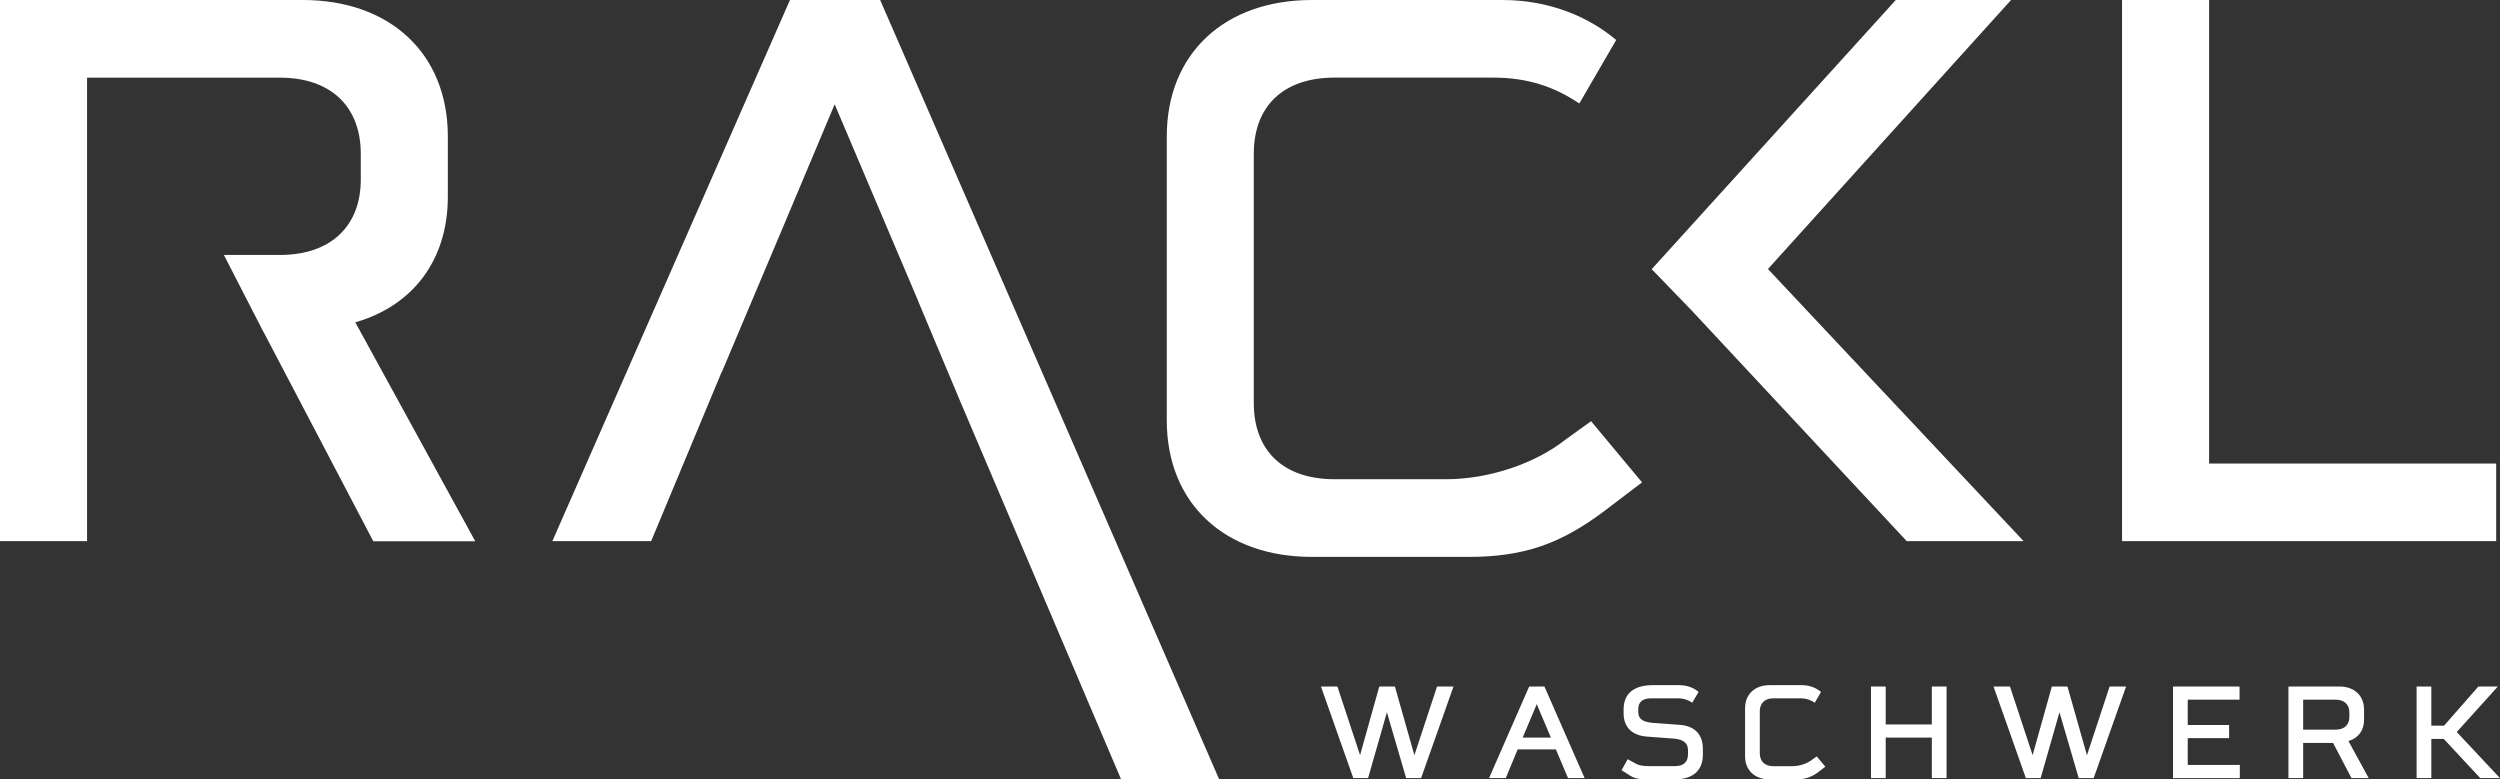 <svg version="1.1" xmlns="http://www.w3.org/2000/svg" x="0" y="0" viewBox="0 0 478.69 149.17" xml:space="preserve"><rect x="0" y="0" width="478.69" height="149.17" fill="#333333" stroke="none"/><style>.st0{fill:#fff}</style><path class="st0" d="M223.41 80.5V26.13C223.41 10.21 234.53 0 251.19 0h36.49c9.31 0 16.82 3.45 21.78 7.66l-7.06 12.16c-4.66-3.15-9.76-4.96-16.52-4.96h-30.34c-9.91 0-15.47 5.56-15.47 14.57v47.76c0 9.01 5.56 14.57 15.47 14.57h21.33c8.26 0 17.12-3 22.98-7.66l4.8-3.45 9.76 11.71-7.51 5.71c-8.11 6.01-15.02 8.56-25.68 8.56h-30.04c-16.65 0-27.77-10.21-27.77-26.13zM406.32 103.62V0h16.67v88.75h54.97v14.87h-71.64zM363 0h22.07l-46.55 51.51 48.96 52.11H365.1l-41.29-44.28-7.55-7.8zM168.53 0h-17.27l-45.5 103.62h18.92l13.52-32.44h.04l11.71-27.74 9.87-23.47 11.61 27.35 2.57 6.04 1.89 4.46h-.02l7.91 18.84 30.86 72.51h18.78zM68.03 61.72c10.96-3.15 17.72-11.86 17.72-24.03V26.13C85.75 10.21 74.64 0 57.97 0H0v103.62h16.67V14.87h36.94c9.76 0 15.47 5.56 15.47 14.57v4.96c0 8.86-5.71 14.42-15.47 14.42H42.87l7.72 15.02h.02l20.87 39.8H91L68.03 61.72zM272.11 148.98h-2.87l-3.68-12.6-3.6 12.6h-2.84l-6.19-17.53h3.15l4.34 13.14 3.68-13.14h2.99l3.73 13.16 4.34-13.16h3.15l-6.2 17.53zM292.8 131.45h2.92l7.69 17.53h-3.17l-2.33-5.49h-7.31l-2.28 5.49h-3.2l7.68-17.53zm4.16 9.78l-2.71-6.4-2.69 6.4h5.4zM312.19 148.55l-1.7-1.07 1.17-2.11 1.67.91c.56.3 1.45.41 2.26.41h5.13c1.65 0 2.49-.79 2.49-2.24v-.79c0-1.4-.86-2.08-2.77-2.24l-5.07-.38c-2.82-.2-4.49-1.75-4.49-4.47v-.76c0-3.18 2.21-4.62 5.53-4.62h5.13c1.6 0 2.87.58 3.7 1.3l-1.22 2.06c-.79-.53-1.62-.84-2.79-.84h-5.1c-1.65 0-2.44.79-2.44 2.01v.63c0 1.3.86 1.91 2.77 2.06l5.18.38c2.97.23 4.42 1.93 4.42 4.62v1.07c0 3.18-2.06 4.75-5.38 4.75h-5.2c-1.39 0-2.38-.1-3.29-.68zM334.14 144.81v-9.2c0-2.69 1.88-4.42 4.69-4.42H345c1.57 0 2.84.58 3.68 1.3l-1.19 2.06c-.79-.53-1.65-.84-2.79-.84h-5.13c-1.67 0-2.61.94-2.61 2.46v8.08c0 1.52.94 2.46 2.61 2.46h3.6c1.4 0 2.89-.51 3.88-1.3l.81-.58 1.65 1.98-1.27.97c-1.37 1.02-2.54 1.45-4.34 1.45h-5.08c-2.8 0-4.68-1.72-4.68-4.42zM372.72 148.98h-2.82v-7.75h-8.83v7.75h-2.82v-17.53h2.82v7.27h8.83v-7.27h2.82v17.53zM400.89 148.98h-2.87l-3.68-12.6-3.6 12.6h-2.84l-6.19-17.53h3.15l4.34 13.14 3.68-13.14h2.99l3.73 13.16 4.34-13.16h3.15l-6.2 17.53zM416.08 148.98v-17.53h12.74v2.52h-9.92v4.85h7.92v2.52h-7.92v5.13h9.97v2.52h-12.79zM446.73 142.25H441v6.73h-2.82v-17.53h9.79c2.82 0 4.69 1.73 4.69 4.42v1.96c0 2.06-1.14 3.53-2.99 4.06l3.88 7.09h-3.3l-3.52-6.73zm.51-2.54c1.65 0 2.61-.94 2.61-2.44v-.84c0-1.52-.96-2.46-2.61-2.46H441v5.74h6.24zM467.93 141.49h-2.39v7.49h-2.82v-17.53h2.82v7.5h2.44l6.57-7.5h3.73l-7.87 8.71 8.27 8.82h-3.78l-6.97-7.49z"/></svg>